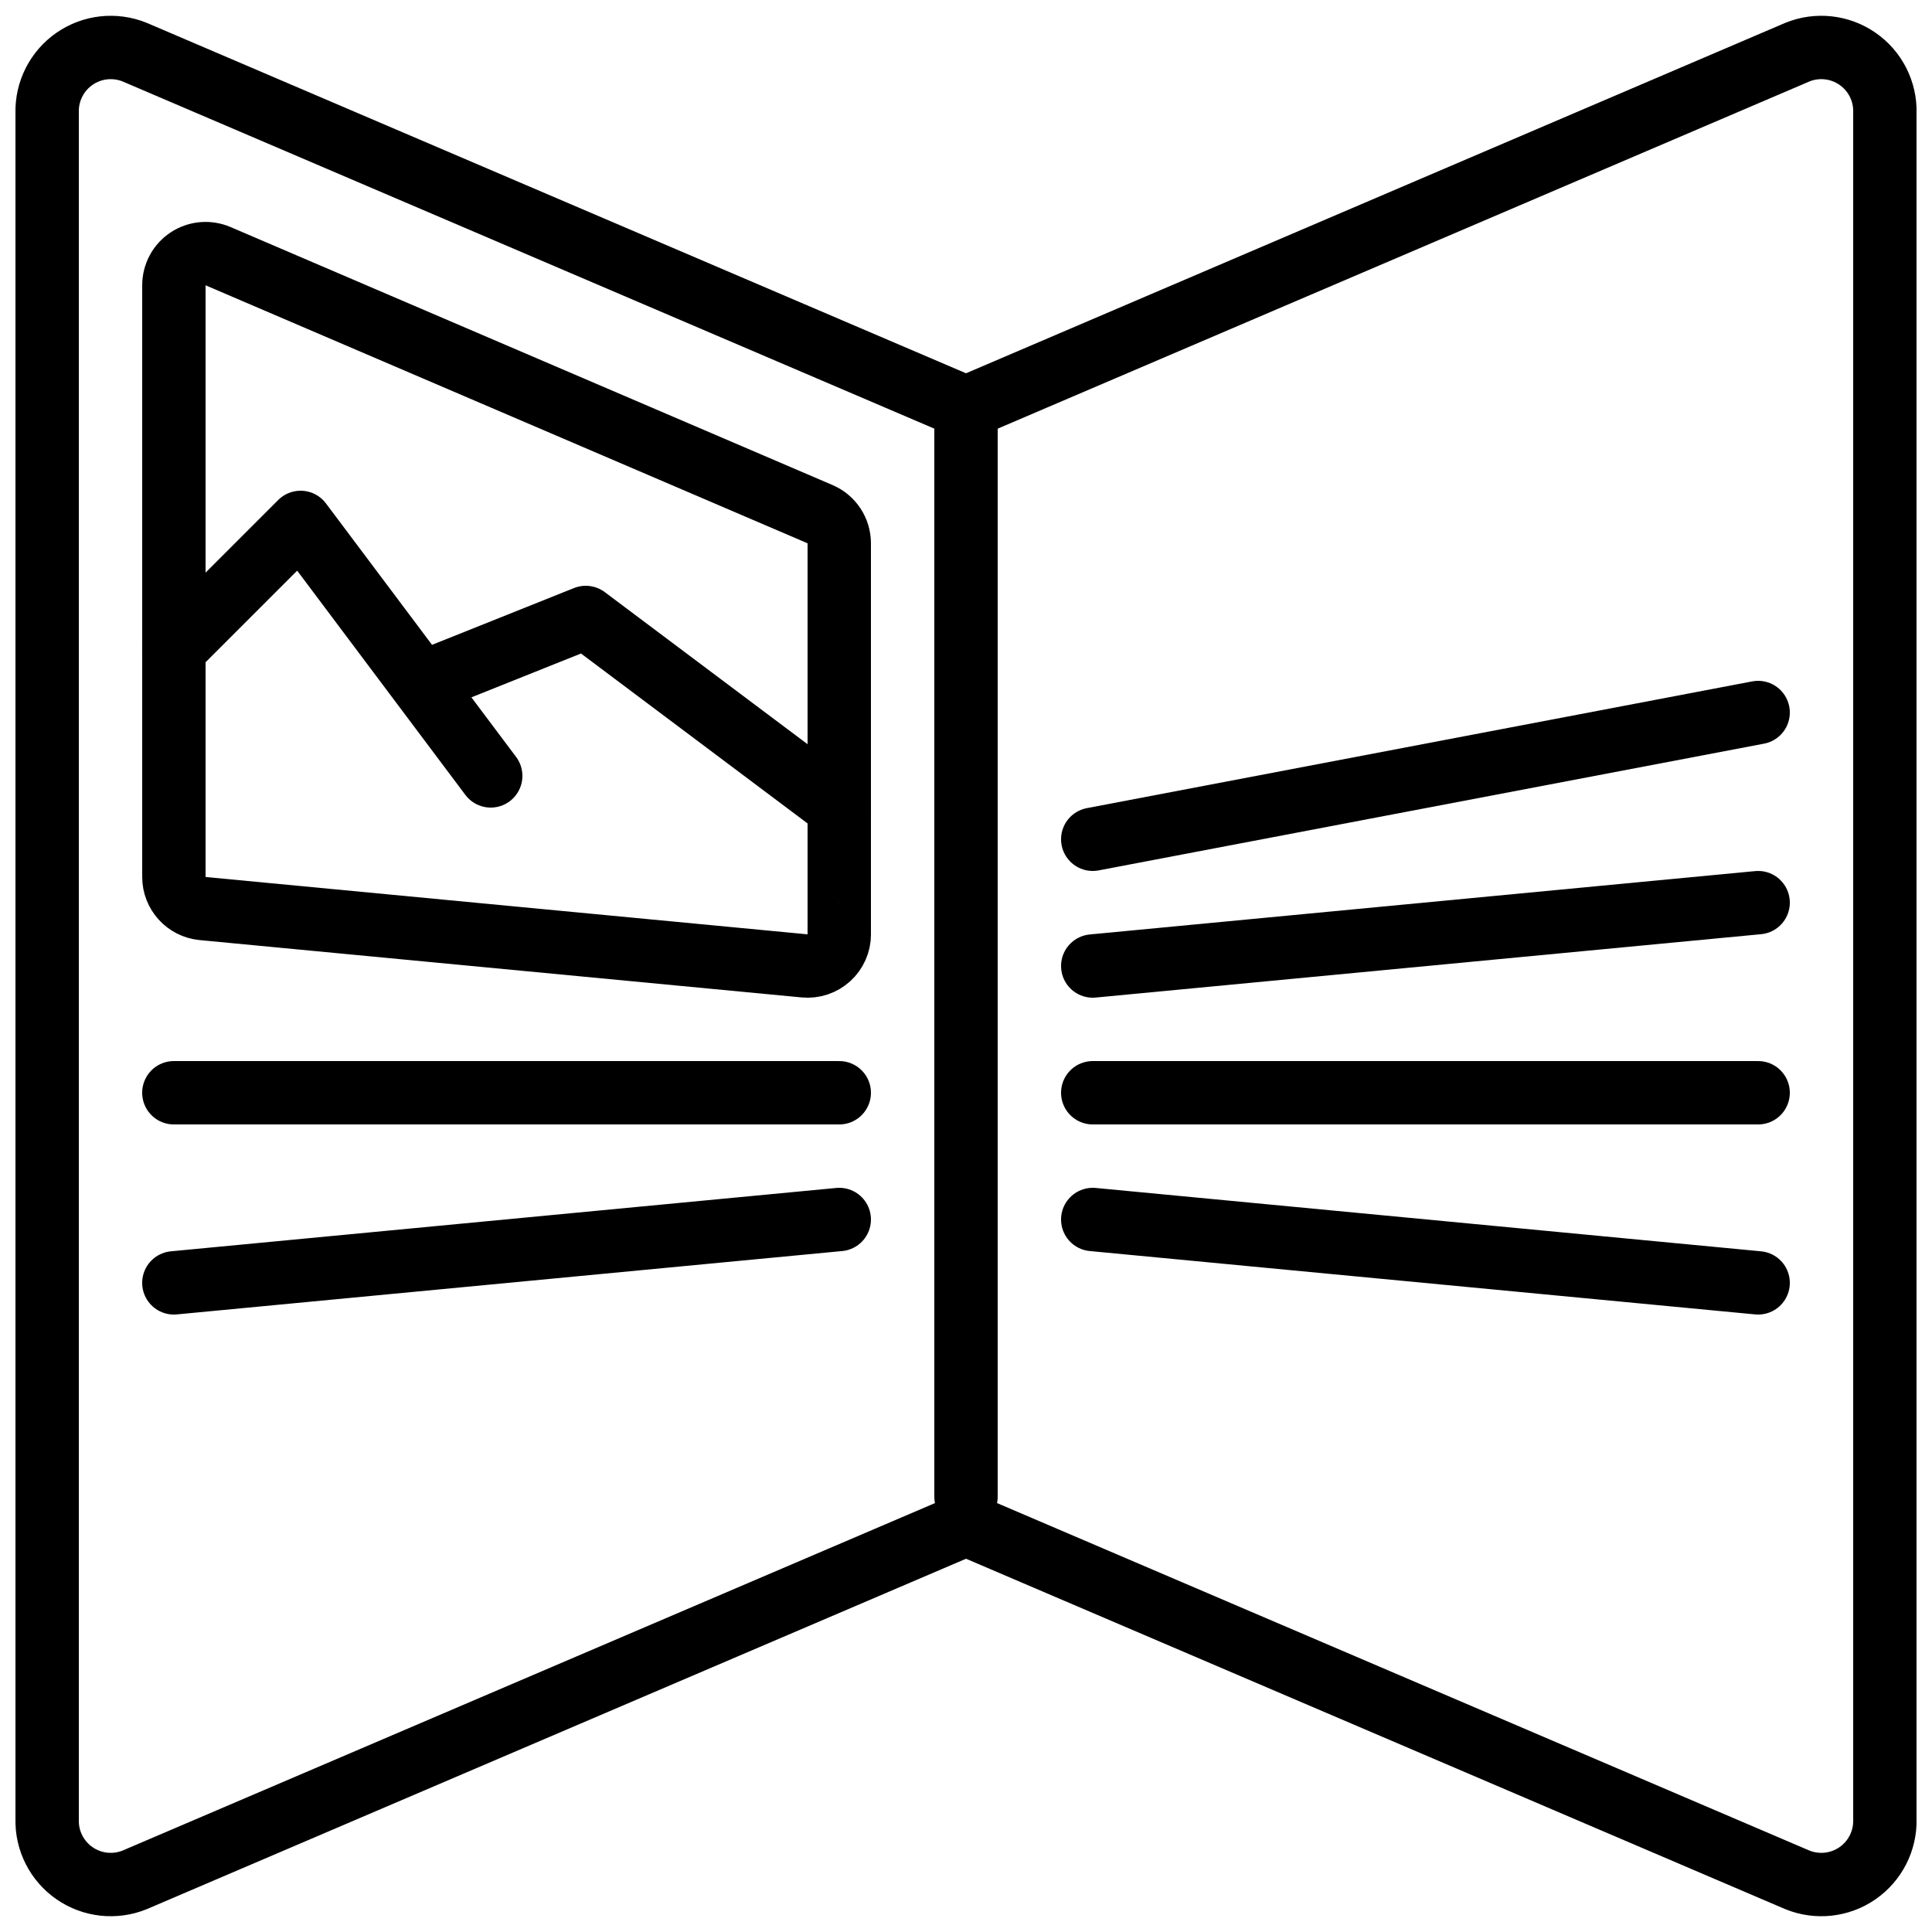 <?xml version="1.0" encoding="UTF-8"?>
<!-- Uploaded to: ICON Repo, www.iconrepo.com, Generator: ICON Repo Mixer Tools -->
<svg width="800px" height="800px" version="1.1" viewBox="144 144 512 512" xmlns="http://www.w3.org/2000/svg">
 <defs>
  <clipPath id="a">
   <path d="m148.09 148.09h503.81v503.81h-503.81z"/>
  </clipPath>
 </defs>
 <g clip-path="url(#a)">
  <path transform="matrix(8.397 0 0 8.397 148.09 156.49)" d="m3.764 57.841 26.237-11.222 26.236 11.222c0.628 0.255 1.342 0.177 1.899-0.209 0.557-0.386 0.882-1.027 0.864-1.705v-53.855c0.018-0.678-0.307-1.319-0.864-1.704-0.557-0.386-1.271-0.465-1.899-0.209l-26.236 11.222-26.237-11.222c-0.628-0.255-1.342-0.177-1.899 0.209-0.557 0.386-0.882 1.027-0.864 1.704v53.855c-0.019 0.678 0.307 1.319 0.864 1.705 0.557 0.386 1.272 0.464 1.899 0.209zm0 0" fill="none" stroke="#000000" stroke-linecap="round" stroke-linejoin="round" stroke-width="2"/>
 </g>
 <path transform="matrix(8.397 0 0 8.397 148.09 156.49)" d="m30 11.981v33.766" fill="none" stroke="#000000" stroke-linecap="round" stroke-linejoin="round" stroke-width="2"/>
 <path transform="matrix(8.397 0 0 8.397 148.09 156.49)" d="m26 28v-12.341c0-0.4-0.238-0.762-0.606-0.919l-19-8.143c-0.309-0.132-0.664-0.1-0.944 0.084-0.281 0.185-0.449 0.499-0.449 0.835v18.674c0 0.515 0.392 0.947 0.905 0.996l19 1.81c0.281 0.027 0.559-0.066 0.768-0.256 0.208-0.189 0.327-0.458 0.327-0.74zm0 0" fill="none" stroke="#000000" stroke-linecap="round" stroke-linejoin="round" stroke-width="2"/>
 <path transform="matrix(8.397 0 0 8.397 148.09 156.49)" d="m5 33h21" fill="none" stroke="#000000" stroke-linecap="round" stroke-linejoin="round" stroke-width="2"/>
 <path transform="matrix(8.397 0 0 8.397 148.09 156.49)" d="m5 39 21-2" fill="none" stroke="#000000" stroke-linecap="round" stroke-linejoin="round" stroke-width="2"/>
 <path transform="matrix(8.397 0 0 8.397 148.09 156.49)" d="m5 19 4-4 6 8" fill="none" stroke="#000000" stroke-linecap="round" stroke-linejoin="round" stroke-width="2"/>
 <path transform="matrix(8.397 0 0 8.397 148.09 156.49)" d="m13 20 5-2 8 6" fill="none" stroke="#000000" stroke-linecap="round" stroke-linejoin="round" stroke-width="2"/>
 <path transform="matrix(8.397 0 0 8.397 148.09 156.49)" d="m55 33h-21" fill="none" stroke="#000000" stroke-linecap="round" stroke-linejoin="round" stroke-width="2"/>
 <path transform="matrix(8.397 0 0 8.397 148.09 156.49)" d="m55 27-21 2" fill="none" stroke="#000000" stroke-linecap="round" stroke-linejoin="round" stroke-width="2"/>
 <path transform="matrix(8.397 0 0 8.397 148.09 156.49)" d="m55 21-21 4" fill="none" stroke="#000000" stroke-linecap="round" stroke-linejoin="round" stroke-width="2"/>
 <path transform="matrix(8.397 0 0 8.397 148.09 156.49)" d="m55 39-21-2" fill="none" stroke="#000000" stroke-linecap="round" stroke-linejoin="round" stroke-width="2"/>
</svg>